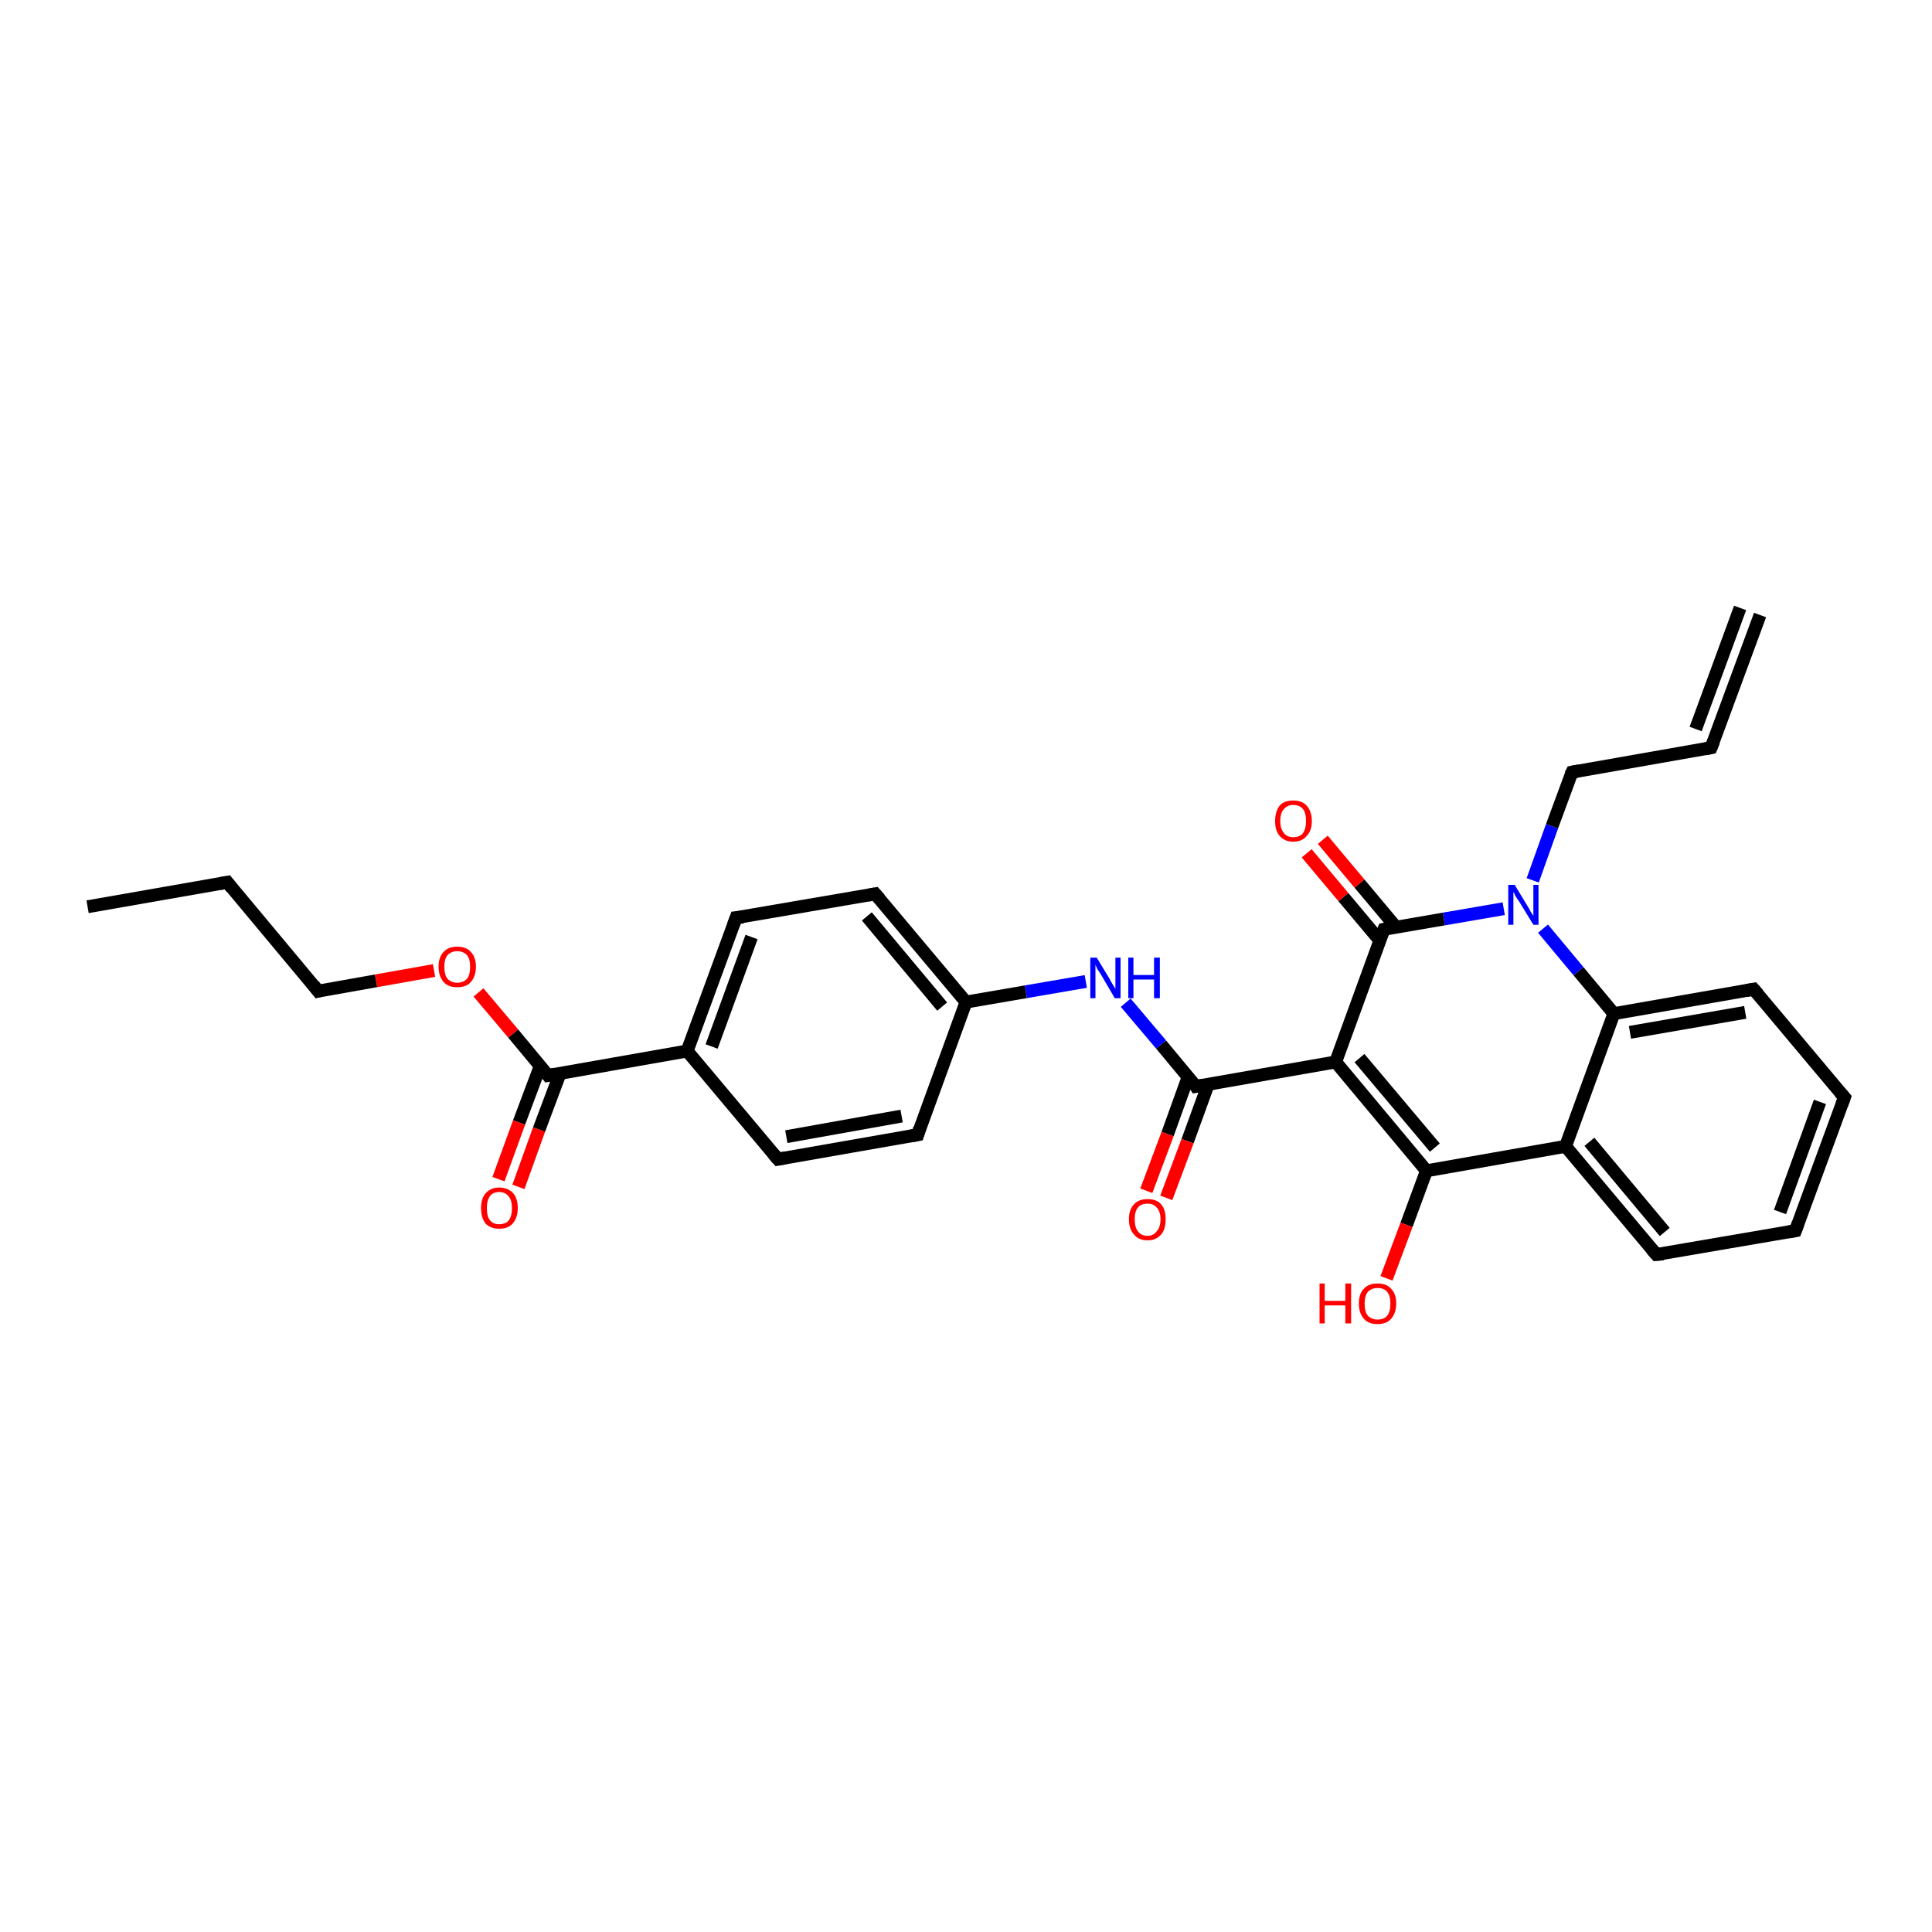 <?xml version='1.0' encoding='iso-8859-1'?>
<svg version='1.1' baseProfile='full'
              xmlns='http://www.w3.org/2000/svg'
                      xmlns:rdkit='http://www.rdkit.org/xml'
                      xmlns:xlink='http://www.w3.org/1999/xlink'
                  xml:space='preserve'
width='300px' height='300px' viewBox='0 0 300 300'>
<!-- END OF HEADER -->
<rect style='opacity:1.0;fill:#FFFFFF;stroke:none' width='300.0' height='300.0' x='0.0' y='0.0'> </rect>
<path class='bond-0 atom-0 atom-1' d='M 13.6,140.8 L 35.3,137.0' style='fill:none;fill-rule:evenodd;stroke:#000000;stroke-width:2.0px;stroke-linecap:butt;stroke-linejoin:miter;stroke-opacity:1' />
<path class='bond-1 atom-1 atom-2' d='M 35.3,137.0 L 49.4,153.9' style='fill:none;fill-rule:evenodd;stroke:#000000;stroke-width:2.0px;stroke-linecap:butt;stroke-linejoin:miter;stroke-opacity:1' />
<path class='bond-2 atom-2 atom-3' d='M 49.4,153.9 L 58.4,152.3' style='fill:none;fill-rule:evenodd;stroke:#000000;stroke-width:2.0px;stroke-linecap:butt;stroke-linejoin:miter;stroke-opacity:1' />
<path class='bond-2 atom-2 atom-3' d='M 58.4,152.3 L 67.4,150.7' style='fill:none;fill-rule:evenodd;stroke:#FF0000;stroke-width:2.0px;stroke-linecap:butt;stroke-linejoin:miter;stroke-opacity:1' />
<path class='bond-3 atom-3 atom-4' d='M 74.3,154.1 L 79.7,160.5' style='fill:none;fill-rule:evenodd;stroke:#FF0000;stroke-width:2.0px;stroke-linecap:butt;stroke-linejoin:miter;stroke-opacity:1' />
<path class='bond-3 atom-3 atom-4' d='M 79.7,160.5 L 85.1,167.0' style='fill:none;fill-rule:evenodd;stroke:#000000;stroke-width:2.0px;stroke-linecap:butt;stroke-linejoin:miter;stroke-opacity:1' />
<path class='bond-4 atom-4 atom-5' d='M 83.9,165.5 L 80.6,174.3' style='fill:none;fill-rule:evenodd;stroke:#000000;stroke-width:2.0px;stroke-linecap:butt;stroke-linejoin:miter;stroke-opacity:1' />
<path class='bond-4 atom-4 atom-5' d='M 80.6,174.3 L 77.4,183.1' style='fill:none;fill-rule:evenodd;stroke:#FF0000;stroke-width:2.0px;stroke-linecap:butt;stroke-linejoin:miter;stroke-opacity:1' />
<path class='bond-4 atom-4 atom-5' d='M 87.0,166.6 L 83.7,175.4' style='fill:none;fill-rule:evenodd;stroke:#000000;stroke-width:2.0px;stroke-linecap:butt;stroke-linejoin:miter;stroke-opacity:1' />
<path class='bond-4 atom-4 atom-5' d='M 83.7,175.4 L 80.5,184.3' style='fill:none;fill-rule:evenodd;stroke:#FF0000;stroke-width:2.0px;stroke-linecap:butt;stroke-linejoin:miter;stroke-opacity:1' />
<path class='bond-5 atom-4 atom-6' d='M 85.1,167.0 L 106.7,163.2' style='fill:none;fill-rule:evenodd;stroke:#000000;stroke-width:2.0px;stroke-linecap:butt;stroke-linejoin:miter;stroke-opacity:1' />
<path class='bond-6 atom-6 atom-7' d='M 106.7,163.2 L 114.3,142.5' style='fill:none;fill-rule:evenodd;stroke:#000000;stroke-width:2.0px;stroke-linecap:butt;stroke-linejoin:miter;stroke-opacity:1' />
<path class='bond-6 atom-6 atom-7' d='M 110.5,162.5 L 116.7,145.5' style='fill:none;fill-rule:evenodd;stroke:#000000;stroke-width:2.0px;stroke-linecap:butt;stroke-linejoin:miter;stroke-opacity:1' />
<path class='bond-7 atom-7 atom-8' d='M 114.3,142.5 L 135.9,138.8' style='fill:none;fill-rule:evenodd;stroke:#000000;stroke-width:2.0px;stroke-linecap:butt;stroke-linejoin:miter;stroke-opacity:1' />
<path class='bond-8 atom-8 atom-9' d='M 135.9,138.8 L 150.0,155.6' style='fill:none;fill-rule:evenodd;stroke:#000000;stroke-width:2.0px;stroke-linecap:butt;stroke-linejoin:miter;stroke-opacity:1' />
<path class='bond-8 atom-8 atom-9' d='M 134.6,142.3 L 146.3,156.3' style='fill:none;fill-rule:evenodd;stroke:#000000;stroke-width:2.0px;stroke-linecap:butt;stroke-linejoin:miter;stroke-opacity:1' />
<path class='bond-9 atom-9 atom-10' d='M 150.0,155.6 L 159.3,154.0' style='fill:none;fill-rule:evenodd;stroke:#000000;stroke-width:2.0px;stroke-linecap:butt;stroke-linejoin:miter;stroke-opacity:1' />
<path class='bond-9 atom-9 atom-10' d='M 159.3,154.0 L 168.6,152.4' style='fill:none;fill-rule:evenodd;stroke:#0000FF;stroke-width:2.0px;stroke-linecap:butt;stroke-linejoin:miter;stroke-opacity:1' />
<path class='bond-10 atom-10 atom-11' d='M 174.8,155.7 L 180.3,162.2' style='fill:none;fill-rule:evenodd;stroke:#0000FF;stroke-width:2.0px;stroke-linecap:butt;stroke-linejoin:miter;stroke-opacity:1' />
<path class='bond-10 atom-10 atom-11' d='M 180.3,162.2 L 185.7,168.7' style='fill:none;fill-rule:evenodd;stroke:#000000;stroke-width:2.0px;stroke-linecap:butt;stroke-linejoin:miter;stroke-opacity:1' />
<path class='bond-11 atom-11 atom-12' d='M 184.5,167.2 L 181.3,176.1' style='fill:none;fill-rule:evenodd;stroke:#000000;stroke-width:2.0px;stroke-linecap:butt;stroke-linejoin:miter;stroke-opacity:1' />
<path class='bond-11 atom-11 atom-12' d='M 181.3,176.1 L 178.0,184.9' style='fill:none;fill-rule:evenodd;stroke:#FF0000;stroke-width:2.0px;stroke-linecap:butt;stroke-linejoin:miter;stroke-opacity:1' />
<path class='bond-11 atom-11 atom-12' d='M 187.6,168.4 L 184.4,177.2' style='fill:none;fill-rule:evenodd;stroke:#000000;stroke-width:2.0px;stroke-linecap:butt;stroke-linejoin:miter;stroke-opacity:1' />
<path class='bond-11 atom-11 atom-12' d='M 184.4,177.2 L 181.1,186.0' style='fill:none;fill-rule:evenodd;stroke:#FF0000;stroke-width:2.0px;stroke-linecap:butt;stroke-linejoin:miter;stroke-opacity:1' />
<path class='bond-12 atom-11 atom-13' d='M 185.7,168.7 L 207.4,164.9' style='fill:none;fill-rule:evenodd;stroke:#000000;stroke-width:2.0px;stroke-linecap:butt;stroke-linejoin:miter;stroke-opacity:1' />
<path class='bond-13 atom-13 atom-14' d='M 207.4,164.9 L 221.5,181.8' style='fill:none;fill-rule:evenodd;stroke:#000000;stroke-width:2.0px;stroke-linecap:butt;stroke-linejoin:miter;stroke-opacity:1' />
<path class='bond-13 atom-13 atom-14' d='M 211.1,164.3 L 222.8,178.2' style='fill:none;fill-rule:evenodd;stroke:#000000;stroke-width:2.0px;stroke-linecap:butt;stroke-linejoin:miter;stroke-opacity:1' />
<path class='bond-14 atom-14 atom-15' d='M 221.5,181.8 L 218.4,190.2' style='fill:none;fill-rule:evenodd;stroke:#000000;stroke-width:2.0px;stroke-linecap:butt;stroke-linejoin:miter;stroke-opacity:1' />
<path class='bond-14 atom-14 atom-15' d='M 218.4,190.2 L 215.3,198.5' style='fill:none;fill-rule:evenodd;stroke:#FF0000;stroke-width:2.0px;stroke-linecap:butt;stroke-linejoin:miter;stroke-opacity:1' />
<path class='bond-15 atom-14 atom-16' d='M 221.5,181.8 L 243.1,178.0' style='fill:none;fill-rule:evenodd;stroke:#000000;stroke-width:2.0px;stroke-linecap:butt;stroke-linejoin:miter;stroke-opacity:1' />
<path class='bond-16 atom-16 atom-17' d='M 243.1,178.0 L 257.2,194.8' style='fill:none;fill-rule:evenodd;stroke:#000000;stroke-width:2.0px;stroke-linecap:butt;stroke-linejoin:miter;stroke-opacity:1' />
<path class='bond-16 atom-16 atom-17' d='M 246.8,177.3 L 258.5,191.3' style='fill:none;fill-rule:evenodd;stroke:#000000;stroke-width:2.0px;stroke-linecap:butt;stroke-linejoin:miter;stroke-opacity:1' />
<path class='bond-17 atom-17 atom-18' d='M 257.2,194.8 L 278.8,191.1' style='fill:none;fill-rule:evenodd;stroke:#000000;stroke-width:2.0px;stroke-linecap:butt;stroke-linejoin:miter;stroke-opacity:1' />
<path class='bond-18 atom-18 atom-19' d='M 278.8,191.1 L 286.4,170.4' style='fill:none;fill-rule:evenodd;stroke:#000000;stroke-width:2.0px;stroke-linecap:butt;stroke-linejoin:miter;stroke-opacity:1' />
<path class='bond-18 atom-18 atom-19' d='M 276.4,188.2 L 282.6,171.1' style='fill:none;fill-rule:evenodd;stroke:#000000;stroke-width:2.0px;stroke-linecap:butt;stroke-linejoin:miter;stroke-opacity:1' />
<path class='bond-19 atom-19 atom-20' d='M 286.4,170.4 L 272.3,153.6' style='fill:none;fill-rule:evenodd;stroke:#000000;stroke-width:2.0px;stroke-linecap:butt;stroke-linejoin:miter;stroke-opacity:1' />
<path class='bond-20 atom-20 atom-21' d='M 272.3,153.6 L 250.6,157.4' style='fill:none;fill-rule:evenodd;stroke:#000000;stroke-width:2.0px;stroke-linecap:butt;stroke-linejoin:miter;stroke-opacity:1' />
<path class='bond-20 atom-20 atom-21' d='M 271.0,157.2 L 253.1,160.3' style='fill:none;fill-rule:evenodd;stroke:#000000;stroke-width:2.0px;stroke-linecap:butt;stroke-linejoin:miter;stroke-opacity:1' />
<path class='bond-21 atom-21 atom-22' d='M 250.6,157.4 L 245.1,150.8' style='fill:none;fill-rule:evenodd;stroke:#000000;stroke-width:2.0px;stroke-linecap:butt;stroke-linejoin:miter;stroke-opacity:1' />
<path class='bond-21 atom-21 atom-22' d='M 245.1,150.8 L 239.6,144.2' style='fill:none;fill-rule:evenodd;stroke:#0000FF;stroke-width:2.0px;stroke-linecap:butt;stroke-linejoin:miter;stroke-opacity:1' />
<path class='bond-22 atom-22 atom-23' d='M 238.0,136.7 L 241.0,128.3' style='fill:none;fill-rule:evenodd;stroke:#0000FF;stroke-width:2.0px;stroke-linecap:butt;stroke-linejoin:miter;stroke-opacity:1' />
<path class='bond-22 atom-22 atom-23' d='M 241.0,128.3 L 244.1,119.9' style='fill:none;fill-rule:evenodd;stroke:#000000;stroke-width:2.0px;stroke-linecap:butt;stroke-linejoin:miter;stroke-opacity:1' />
<path class='bond-23 atom-23 atom-24' d='M 244.1,119.9 L 265.7,116.1' style='fill:none;fill-rule:evenodd;stroke:#000000;stroke-width:2.0px;stroke-linecap:butt;stroke-linejoin:miter;stroke-opacity:1' />
<path class='bond-24 atom-24 atom-25' d='M 265.7,116.1 L 273.3,95.5' style='fill:none;fill-rule:evenodd;stroke:#000000;stroke-width:2.0px;stroke-linecap:butt;stroke-linejoin:miter;stroke-opacity:1' />
<path class='bond-24 atom-24 atom-25' d='M 263.3,113.2 L 270.2,94.4' style='fill:none;fill-rule:evenodd;stroke:#000000;stroke-width:2.0px;stroke-linecap:butt;stroke-linejoin:miter;stroke-opacity:1' />
<path class='bond-25 atom-22 atom-26' d='M 233.5,141.1 L 224.2,142.7' style='fill:none;fill-rule:evenodd;stroke:#0000FF;stroke-width:2.0px;stroke-linecap:butt;stroke-linejoin:miter;stroke-opacity:1' />
<path class='bond-25 atom-22 atom-26' d='M 224.2,142.7 L 214.9,144.3' style='fill:none;fill-rule:evenodd;stroke:#000000;stroke-width:2.0px;stroke-linecap:butt;stroke-linejoin:miter;stroke-opacity:1' />
<path class='bond-26 atom-26 atom-27' d='M 216.8,144.0 L 211.1,137.2' style='fill:none;fill-rule:evenodd;stroke:#000000;stroke-width:2.0px;stroke-linecap:butt;stroke-linejoin:miter;stroke-opacity:1' />
<path class='bond-26 atom-26 atom-27' d='M 211.1,137.2 L 205.4,130.4' style='fill:none;fill-rule:evenodd;stroke:#FF0000;stroke-width:2.0px;stroke-linecap:butt;stroke-linejoin:miter;stroke-opacity:1' />
<path class='bond-26 atom-26 atom-27' d='M 214.3,146.1 L 208.6,139.3' style='fill:none;fill-rule:evenodd;stroke:#000000;stroke-width:2.0px;stroke-linecap:butt;stroke-linejoin:miter;stroke-opacity:1' />
<path class='bond-26 atom-26 atom-27' d='M 208.6,139.3 L 202.9,132.5' style='fill:none;fill-rule:evenodd;stroke:#FF0000;stroke-width:2.0px;stroke-linecap:butt;stroke-linejoin:miter;stroke-opacity:1' />
<path class='bond-27 atom-9 atom-28' d='M 150.0,155.6 L 142.5,176.2' style='fill:none;fill-rule:evenodd;stroke:#000000;stroke-width:2.0px;stroke-linecap:butt;stroke-linejoin:miter;stroke-opacity:1' />
<path class='bond-28 atom-28 atom-29' d='M 142.5,176.2 L 120.8,180.0' style='fill:none;fill-rule:evenodd;stroke:#000000;stroke-width:2.0px;stroke-linecap:butt;stroke-linejoin:miter;stroke-opacity:1' />
<path class='bond-28 atom-28 atom-29' d='M 140.0,173.3 L 122.1,176.5' style='fill:none;fill-rule:evenodd;stroke:#000000;stroke-width:2.0px;stroke-linecap:butt;stroke-linejoin:miter;stroke-opacity:1' />
<path class='bond-29 atom-29 atom-6' d='M 120.8,180.0 L 106.7,163.2' style='fill:none;fill-rule:evenodd;stroke:#000000;stroke-width:2.0px;stroke-linecap:butt;stroke-linejoin:miter;stroke-opacity:1' />
<path class='bond-30 atom-26 atom-13' d='M 214.9,144.3 L 207.4,164.9' style='fill:none;fill-rule:evenodd;stroke:#000000;stroke-width:2.0px;stroke-linecap:butt;stroke-linejoin:miter;stroke-opacity:1' />
<path class='bond-31 atom-21 atom-16' d='M 250.6,157.4 L 243.1,178.0' style='fill:none;fill-rule:evenodd;stroke:#000000;stroke-width:2.0px;stroke-linecap:butt;stroke-linejoin:miter;stroke-opacity:1' />
<path d='M 34.2,137.2 L 35.3,137.0 L 36.0,137.9' style='fill:none;stroke:#000000;stroke-width:2.0px;stroke-linecap:butt;stroke-linejoin:miter;stroke-opacity:1;' />
<path d='M 48.7,153.0 L 49.4,153.9 L 49.8,153.8' style='fill:none;stroke:#000000;stroke-width:2.0px;stroke-linecap:butt;stroke-linejoin:miter;stroke-opacity:1;' />
<path d='M 84.8,166.6 L 85.1,167.0 L 86.2,166.8' style='fill:none;stroke:#000000;stroke-width:2.0px;stroke-linecap:butt;stroke-linejoin:miter;stroke-opacity:1;' />
<path d='M 113.9,143.6 L 114.3,142.5 L 115.4,142.4' style='fill:none;stroke:#000000;stroke-width:2.0px;stroke-linecap:butt;stroke-linejoin:miter;stroke-opacity:1;' />
<path d='M 134.8,139.0 L 135.9,138.8 L 136.6,139.6' style='fill:none;stroke:#000000;stroke-width:2.0px;stroke-linecap:butt;stroke-linejoin:miter;stroke-opacity:1;' />
<path d='M 185.5,168.4 L 185.7,168.7 L 186.8,168.5' style='fill:none;stroke:#000000;stroke-width:2.0px;stroke-linecap:butt;stroke-linejoin:miter;stroke-opacity:1;' />
<path d='M 256.5,194.0 L 257.2,194.8 L 258.3,194.7' style='fill:none;stroke:#000000;stroke-width:2.0px;stroke-linecap:butt;stroke-linejoin:miter;stroke-opacity:1;' />
<path d='M 277.7,191.3 L 278.8,191.1 L 279.2,190.0' style='fill:none;stroke:#000000;stroke-width:2.0px;stroke-linecap:butt;stroke-linejoin:miter;stroke-opacity:1;' />
<path d='M 286.0,171.5 L 286.4,170.4 L 285.7,169.6' style='fill:none;stroke:#000000;stroke-width:2.0px;stroke-linecap:butt;stroke-linejoin:miter;stroke-opacity:1;' />
<path d='M 273.0,154.4 L 272.3,153.6 L 271.2,153.8' style='fill:none;stroke:#000000;stroke-width:2.0px;stroke-linecap:butt;stroke-linejoin:miter;stroke-opacity:1;' />
<path d='M 243.9,120.3 L 244.1,119.9 L 245.2,119.7' style='fill:none;stroke:#000000;stroke-width:2.0px;stroke-linecap:butt;stroke-linejoin:miter;stroke-opacity:1;' />
<path d='M 264.7,116.3 L 265.7,116.1 L 266.1,115.1' style='fill:none;stroke:#000000;stroke-width:2.0px;stroke-linecap:butt;stroke-linejoin:miter;stroke-opacity:1;' />
<path d='M 215.4,144.2 L 214.9,144.3 L 214.5,145.3' style='fill:none;stroke:#000000;stroke-width:2.0px;stroke-linecap:butt;stroke-linejoin:miter;stroke-opacity:1;' />
<path d='M 142.8,175.2 L 142.5,176.2 L 141.4,176.4' style='fill:none;stroke:#000000;stroke-width:2.0px;stroke-linecap:butt;stroke-linejoin:miter;stroke-opacity:1;' />
<path d='M 121.9,179.8 L 120.8,180.0 L 120.1,179.2' style='fill:none;stroke:#000000;stroke-width:2.0px;stroke-linecap:butt;stroke-linejoin:miter;stroke-opacity:1;' />
<path class='atom-3' d='M 68.1 150.1
Q 68.1 148.6, 68.9 147.8
Q 69.6 147.0, 71.0 147.0
Q 72.4 147.0, 73.1 147.8
Q 73.9 148.6, 73.9 150.1
Q 73.9 151.6, 73.1 152.5
Q 72.4 153.3, 71.0 153.3
Q 69.6 153.3, 68.9 152.5
Q 68.1 151.6, 68.1 150.1
M 71.0 152.6
Q 71.9 152.6, 72.5 152.0
Q 73.0 151.4, 73.0 150.1
Q 73.0 148.9, 72.5 148.3
Q 71.9 147.7, 71.0 147.7
Q 70.1 147.7, 69.5 148.3
Q 69.0 148.9, 69.0 150.1
Q 69.0 151.4, 69.5 152.0
Q 70.1 152.6, 71.0 152.6
' fill='#FF0000'/>
<path class='atom-5' d='M 74.7 187.6
Q 74.7 186.1, 75.4 185.3
Q 76.2 184.4, 77.5 184.4
Q 78.9 184.4, 79.7 185.3
Q 80.4 186.1, 80.4 187.6
Q 80.4 189.1, 79.6 190.0
Q 78.9 190.8, 77.5 190.8
Q 76.2 190.8, 75.4 190.0
Q 74.7 189.1, 74.7 187.6
M 77.5 190.1
Q 78.5 190.1, 79.0 189.5
Q 79.5 188.8, 79.5 187.6
Q 79.5 186.4, 79.0 185.8
Q 78.5 185.1, 77.5 185.1
Q 76.6 185.1, 76.1 185.7
Q 75.6 186.4, 75.6 187.6
Q 75.6 188.9, 76.1 189.5
Q 76.6 190.1, 77.5 190.1
' fill='#FF0000'/>
<path class='atom-10' d='M 170.3 148.7
L 172.3 152.0
Q 172.5 152.4, 172.8 152.9
Q 173.2 153.5, 173.2 153.6
L 173.2 148.7
L 174.0 148.7
L 174.0 155.0
L 173.1 155.0
L 171.0 151.4
Q 170.7 150.9, 170.4 150.5
Q 170.2 150.0, 170.1 149.8
L 170.1 155.0
L 169.3 155.0
L 169.3 148.7
L 170.3 148.7
' fill='#0000FF'/>
<path class='atom-10' d='M 175.2 148.7
L 176.0 148.7
L 176.0 151.4
L 179.2 151.4
L 179.2 148.7
L 180.1 148.7
L 180.1 155.0
L 179.2 155.0
L 179.2 152.1
L 176.0 152.1
L 176.0 155.0
L 175.2 155.0
L 175.2 148.7
' fill='#0000FF'/>
<path class='atom-12' d='M 175.3 189.3
Q 175.3 187.8, 176.1 187.0
Q 176.8 186.2, 178.2 186.2
Q 179.6 186.2, 180.3 187.0
Q 181.0 187.8, 181.0 189.3
Q 181.0 190.9, 180.3 191.7
Q 179.5 192.6, 178.2 192.6
Q 176.8 192.6, 176.1 191.7
Q 175.3 190.9, 175.3 189.3
M 178.2 191.9
Q 179.1 191.9, 179.6 191.2
Q 180.2 190.6, 180.2 189.3
Q 180.2 188.1, 179.6 187.5
Q 179.1 186.9, 178.2 186.9
Q 177.2 186.9, 176.7 187.5
Q 176.2 188.1, 176.2 189.3
Q 176.2 190.6, 176.7 191.2
Q 177.2 191.9, 178.2 191.9
' fill='#FF0000'/>
<path class='atom-15' d='M 204.9 199.3
L 205.7 199.3
L 205.7 202.0
L 208.9 202.0
L 208.9 199.3
L 209.8 199.3
L 209.8 205.5
L 208.9 205.5
L 208.9 202.7
L 205.7 202.7
L 205.7 205.5
L 204.9 205.5
L 204.9 199.3
' fill='#FF0000'/>
<path class='atom-15' d='M 211.0 202.4
Q 211.0 200.9, 211.8 200.1
Q 212.5 199.3, 213.9 199.3
Q 215.3 199.3, 216.0 200.1
Q 216.8 200.9, 216.8 202.4
Q 216.8 203.9, 216.0 204.8
Q 215.3 205.6, 213.9 205.6
Q 212.5 205.6, 211.8 204.8
Q 211.0 203.9, 211.0 202.4
M 213.9 204.9
Q 214.9 204.9, 215.4 204.3
Q 215.9 203.7, 215.9 202.4
Q 215.9 201.2, 215.4 200.6
Q 214.9 200.0, 213.9 200.0
Q 213.0 200.0, 212.4 200.6
Q 211.9 201.2, 211.9 202.4
Q 211.9 203.7, 212.4 204.3
Q 213.0 204.9, 213.9 204.9
' fill='#FF0000'/>
<path class='atom-22' d='M 235.2 137.4
L 237.2 140.7
Q 237.4 141.0, 237.7 141.6
Q 238.1 142.2, 238.1 142.2
L 238.1 137.4
L 238.9 137.4
L 238.9 143.6
L 238.1 143.6
L 235.9 140.0
Q 235.6 139.6, 235.3 139.1
Q 235.1 138.6, 235.0 138.5
L 235.0 143.6
L 234.2 143.6
L 234.2 137.4
L 235.2 137.4
' fill='#0000FF'/>
<path class='atom-27' d='M 198.0 127.5
Q 198.0 126.0, 198.7 125.1
Q 199.4 124.3, 200.8 124.3
Q 202.2 124.3, 202.9 125.1
Q 203.7 126.0, 203.7 127.5
Q 203.7 129.0, 202.9 129.8
Q 202.2 130.7, 200.8 130.7
Q 199.5 130.7, 198.7 129.8
Q 198.0 129.0, 198.0 127.5
M 200.8 130.0
Q 201.8 130.0, 202.3 129.4
Q 202.8 128.7, 202.8 127.5
Q 202.8 126.2, 202.3 125.6
Q 201.8 125.0, 200.8 125.0
Q 199.9 125.0, 199.4 125.6
Q 198.8 126.2, 198.8 127.5
Q 198.8 128.7, 199.4 129.4
Q 199.9 130.0, 200.8 130.0
' fill='#FF0000'/>
</svg>
